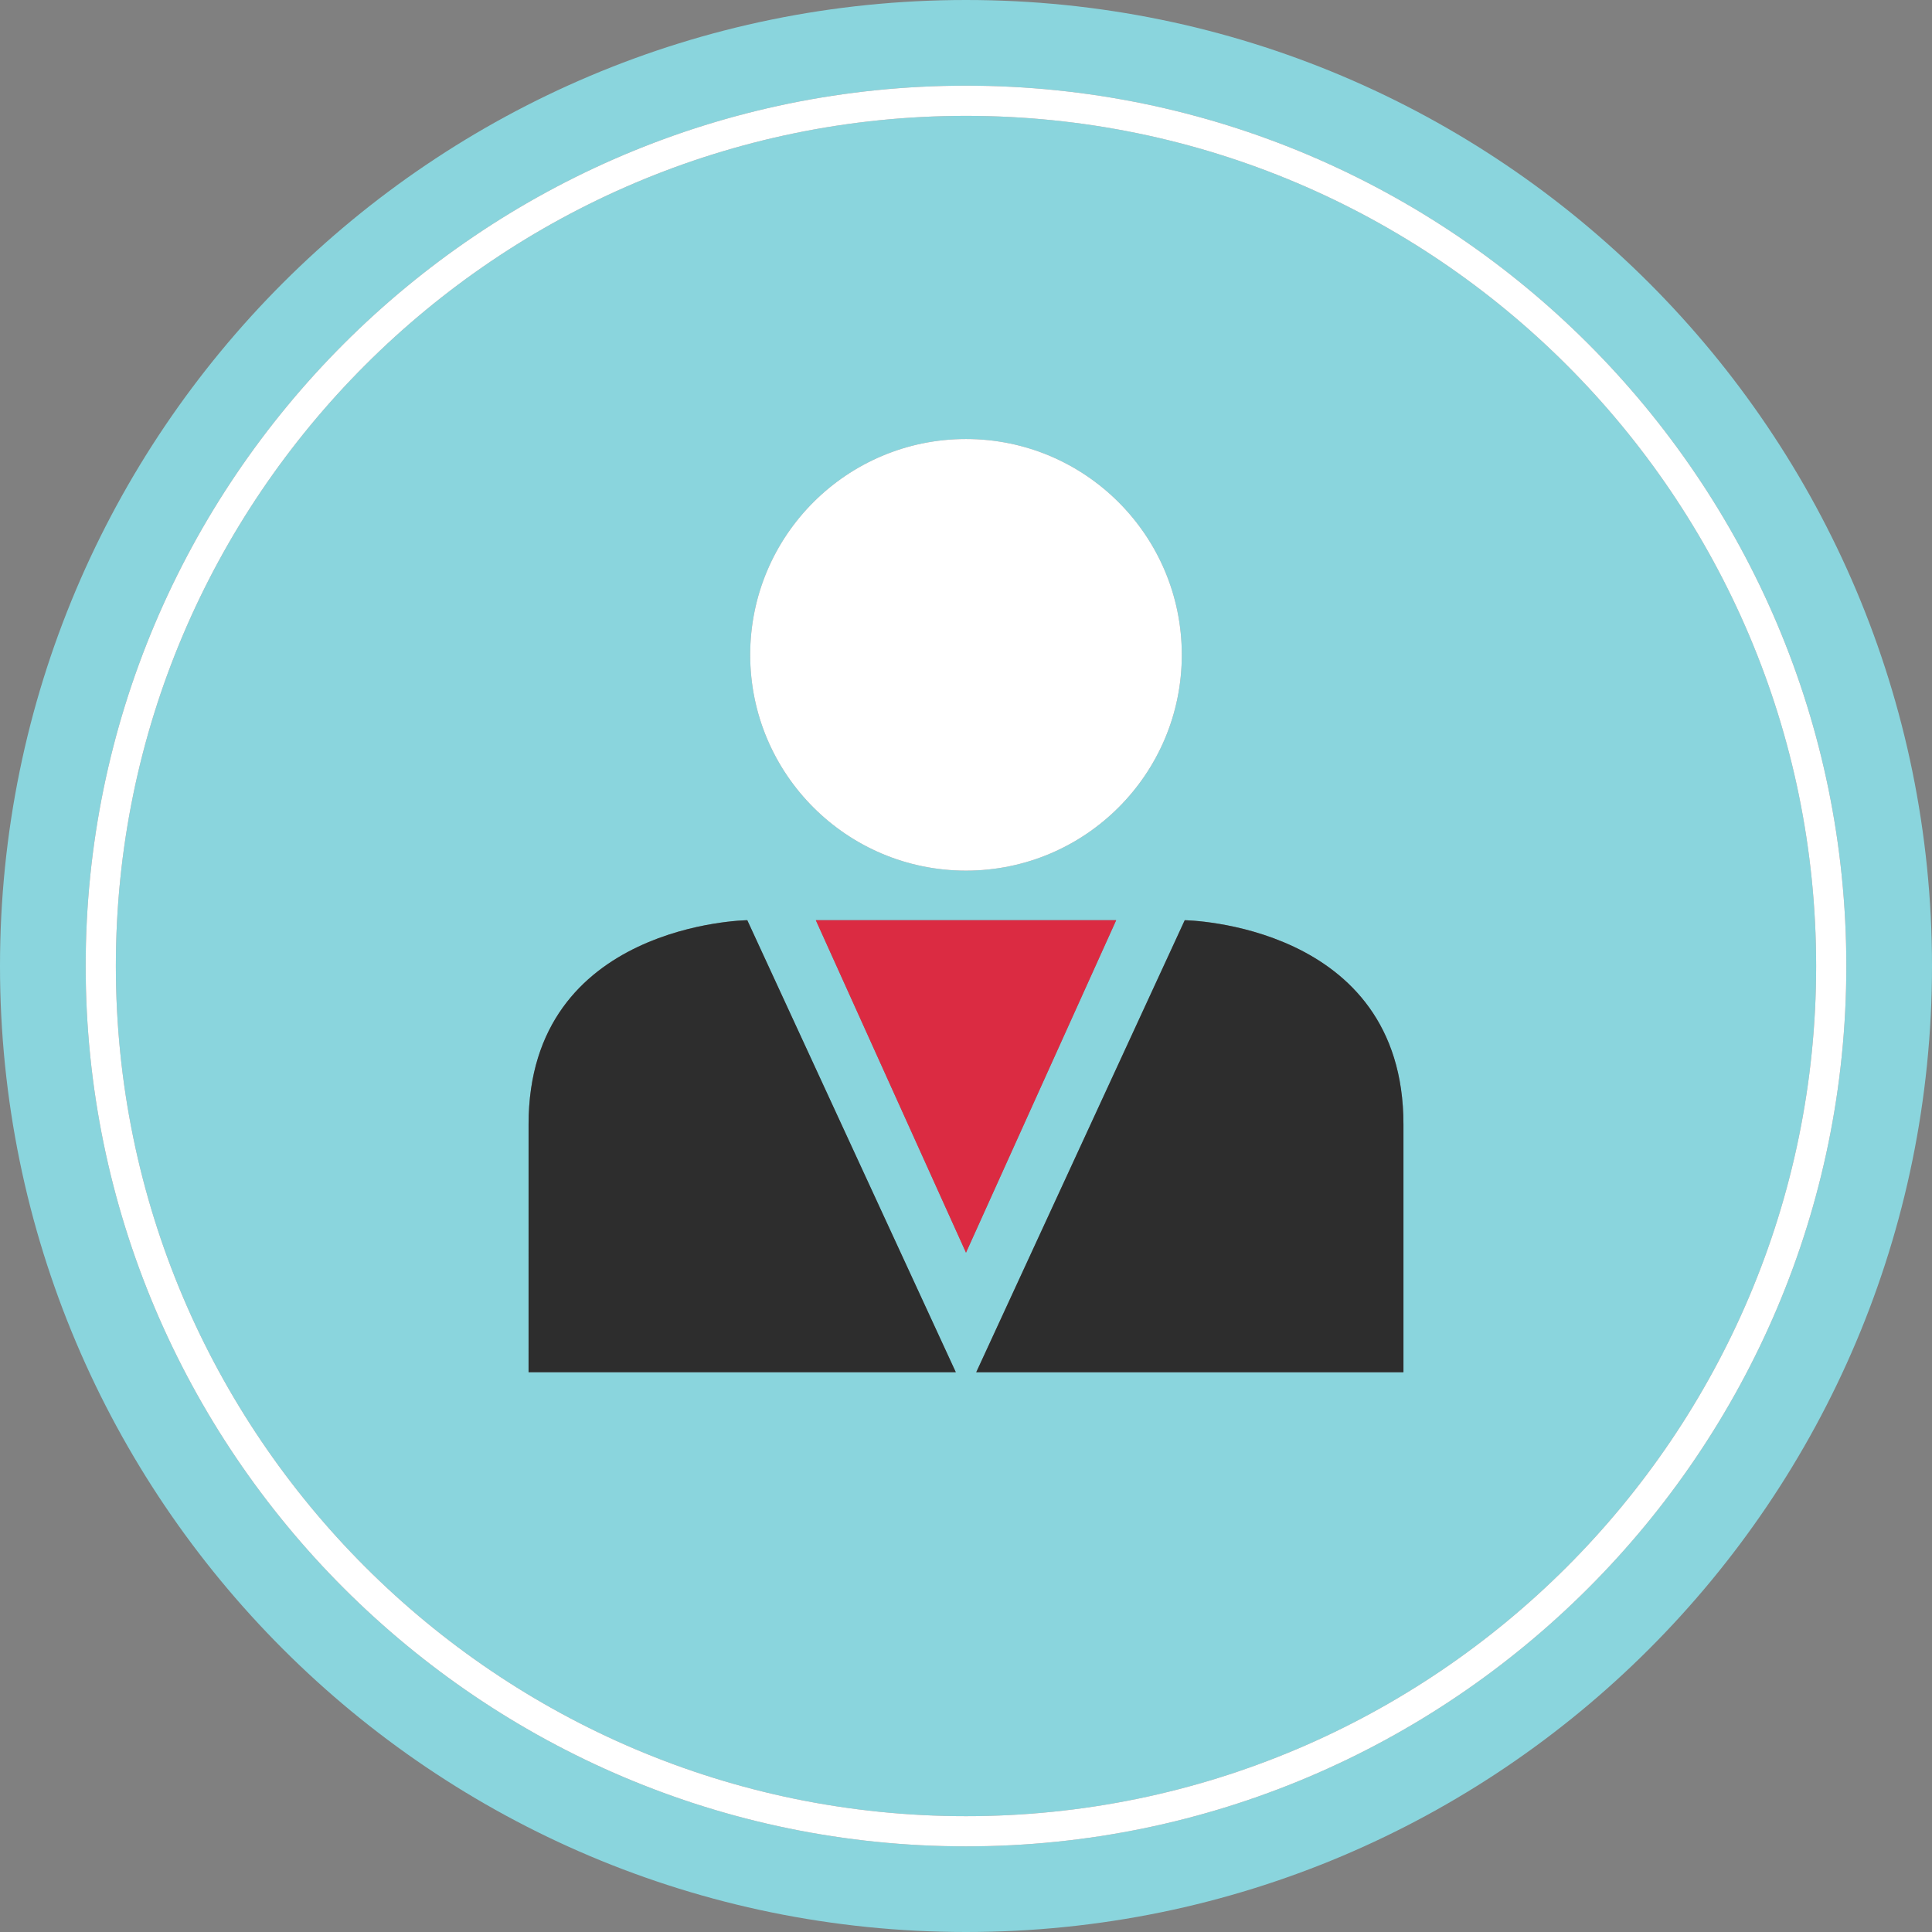 <?xml version="1.0" encoding="iso-8859-1"?>
<!-- Uploaded to: SVG Repo, www.svgrepo.com, Generator: SVG Repo Mixer Tools -->
<svg height="800px" width="800px" version="1.1" id="Layer_1" xmlns="http://www.w3.org/2000/svg" xmlns:xlink="http://www.w3.org/1999/xlink" 
	 viewBox="0 0 512 512" xml:space="preserve">
<rect x="0" y="0" width="512" height="512" fill="#808080" stroke="none"/>
<g>
	<path style="fill:#8AD5DD;" d="M256,512c141.384,0,256-114.616,256-256S397.384,0,256,0S0,114.616,0,256S114.616,512,256,512z
		 M256,22.704c128.64,0,233.296,104.656,233.296,233.296c0,128.648-104.656,233.304-233.296,233.304S22.704,384.648,22.704,256
		C22.704,127.36,127.36,22.704,256,22.704z"/>
	<path style="fill:#8AD5DD;" d="M256,481.304c124.224,0,225.296-101.072,225.296-225.304c0-124.232-101.072-225.296-225.296-225.296
		S30.704,131.768,30.704,256S131.776,481.304,256,481.304z M216.2,243.864H256h39.8L256,331.968L216.2,243.864z M371.928,297.96
		c0,53.328,0,65.688,0,65.688s-113.608,0-113.224,0l55.256-119.792C313.96,243.864,371.928,244.64,371.928,297.96z M256,116.344
		c31.584,0,57.192,25.608,57.192,57.192S287.584,230.728,256,230.728s-57.192-25.608-57.192-57.192S224.416,116.344,256,116.344z
		 M140.072,297.96c0-53.328,57.96-54.096,57.96-54.096l55.256,119.792c0.384,0-113.224,0-113.224,0S140.072,351.288,140.072,297.96z
		"/>
</g>
<g>
	<path style="fill:#FFFFFF;" d="M256,489.304c128.64,0,233.296-104.656,233.296-233.304C489.296,127.36,384.64,22.704,256,22.704
		S22.704,127.36,22.704,256C22.704,384.648,127.36,489.304,256,489.304z M256,30.704c124.224,0,225.296,101.072,225.296,225.296
		c0,124.232-101.072,225.304-225.296,225.304S30.704,380.232,30.704,256S131.776,30.704,256,30.704z"/>
	<circle style="fill:#FFFFFF;" cx="256" cy="173.536" r="57.192"/>
</g>
<g>
	<path style="fill:#2D2D2D;" d="M198.04,243.864c0,0-57.96,0.776-57.96,54.096s0,65.688,0,65.688s113.608,0,113.224,0
		L198.04,243.864z"/>
	<path style="fill:#2D2D2D;" d="M371.928,363.656c0,0,0-12.368,0-65.688s-57.96-54.096-57.96-54.096l-55.256,119.792
		C258.32,363.656,371.928,363.656,371.928,363.656z"/>
</g>
<polygon style="fill:#DB2B42;" points="256,243.864 216.2,243.864 256,331.968 295.8,243.864 "/>
</svg>
